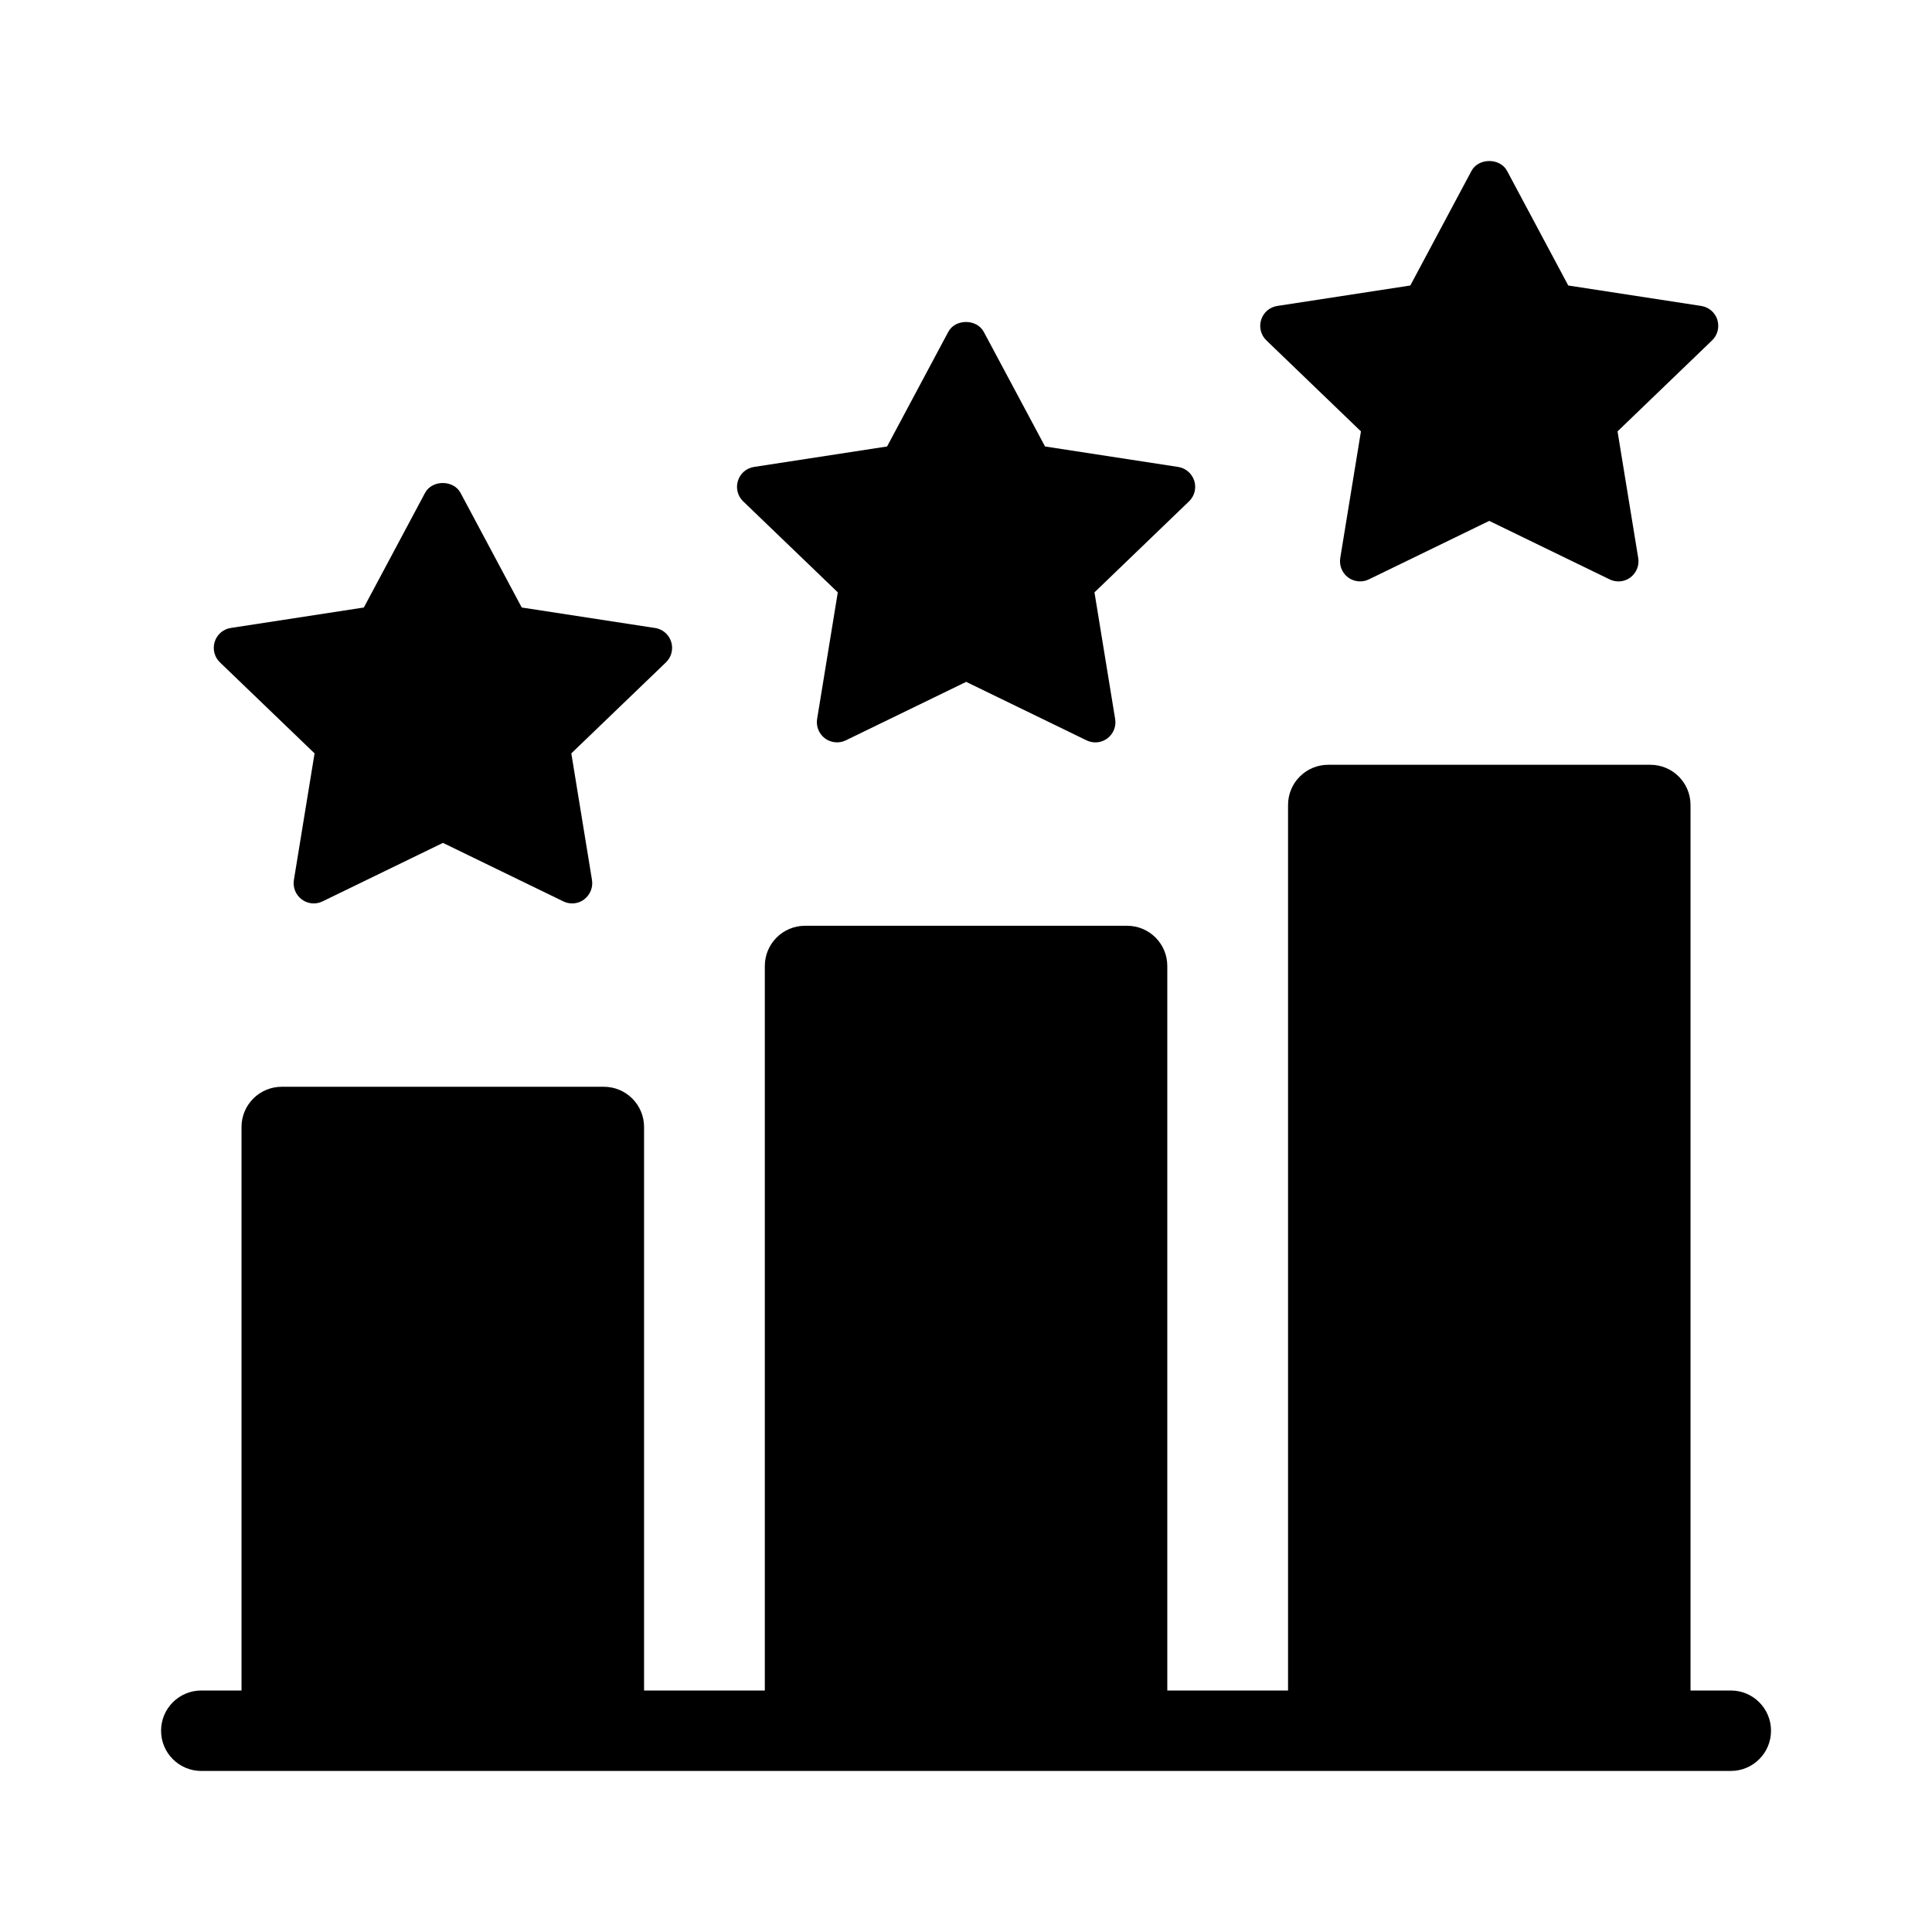 <?xml version="1.0" encoding="UTF-8"?>
<svg width="3600pt" height="3600pt" version="1.1" viewBox="0 0 3600 3600" xmlns="http://www.w3.org/2000/svg">
 <path d="m3225 3150h-74.953v-1650c0-41.484-33.469-74.953-74.953-74.953h-600.05c-41.484 0-74.953 33.469-74.953 74.953v1650h-225v-1350c0-41.484-33.469-74.953-74.953-74.953h-600.05c-41.344 0-74.953 33.469-74.953 74.953v1350h-225v-1050c0-41.484-33.609-74.953-74.953-74.953h-600.19c-41.344 0-74.953 33.469-74.953 74.953v1050h-74.953c-41.344 0-74.953 33.469-74.953 74.953s33.609 74.953 74.953 74.953h2850c41.484 0 74.953-33.469 74.953-74.953s-33.469-74.953-74.953-74.953z"/>
 <path d="m1220.1 1170.1-247.92-38.109-114.05-213.61c-13.078-24.469-53.156-24.469-66.094 0l-114.05 213.61-247.92 38.109c-14.062 2.109-25.734 12.094-29.953 25.734-4.359 13.641-0.562 28.547 9.703 38.391l176.34 169.59-38.531 235.97c-2.25 13.781 3.375 27.703 14.625 36.141s26.297 9.844 38.812 3.656l224.3-108.98 224.3 108.98c5.203 2.531 10.828 3.797 16.453 3.797 7.875 0 15.891-2.531 22.359-7.453 11.109-8.438 16.875-22.359 14.625-36.141l-38.531-235.97 176.34-169.59c10.266-9.844 14.062-24.75 9.703-38.391-4.219-13.641-15.891-23.484-29.953-25.734z"/>
 <path d="m2195.2 870.05-247.92-38.109-114.19-213.61c-13.078-24.469-53.156-24.469-66.094 0l-114.05 213.61-247.92 38.109c-14.062 2.109-25.734 12.094-29.953 25.734-4.359 13.641-0.562 28.547 9.703 38.391l176.34 169.59-38.531 235.97c-2.25 13.781 3.375 27.703 14.625 36.141 11.25 8.297 26.297 9.844 38.812 3.656l224.3-108.98 224.3 108.98c5.203 2.531 10.828 3.797 16.453 3.797 7.875 0 15.891-2.531 22.359-7.453 11.109-8.438 16.875-22.359 14.484-36.141l-38.531-235.97 176.2-169.59c10.266-9.844 14.062-24.75 9.703-38.391s-16.031-23.484-29.953-25.734z"/>
 <path d="m3200.1 595.84c-4.359-13.641-16.031-23.484-29.953-25.734l-247.92-38.109-114.05-213.61c-13.078-24.469-53.156-24.469-66.234 0l-114.05 213.61-247.92 38.109c-14.062 2.109-25.734 12.094-29.953 25.734-4.359 13.641-0.562 28.547 9.703 38.391l176.2 169.59-38.531 235.97c-2.25 13.922 3.375 27.703 14.484 36.141 11.25 8.297 26.297 9.844 38.812 3.656l224.3-108.98 224.3 108.98c5.203 2.531 10.828 3.797 16.453 3.797 7.875 0 15.891-2.531 22.359-7.453 11.109-8.438 16.875-22.359 14.484-36.141l-38.531-235.97 176.2-169.59c10.266-9.844 14.062-24.75 9.703-38.391z"/>
</svg>
